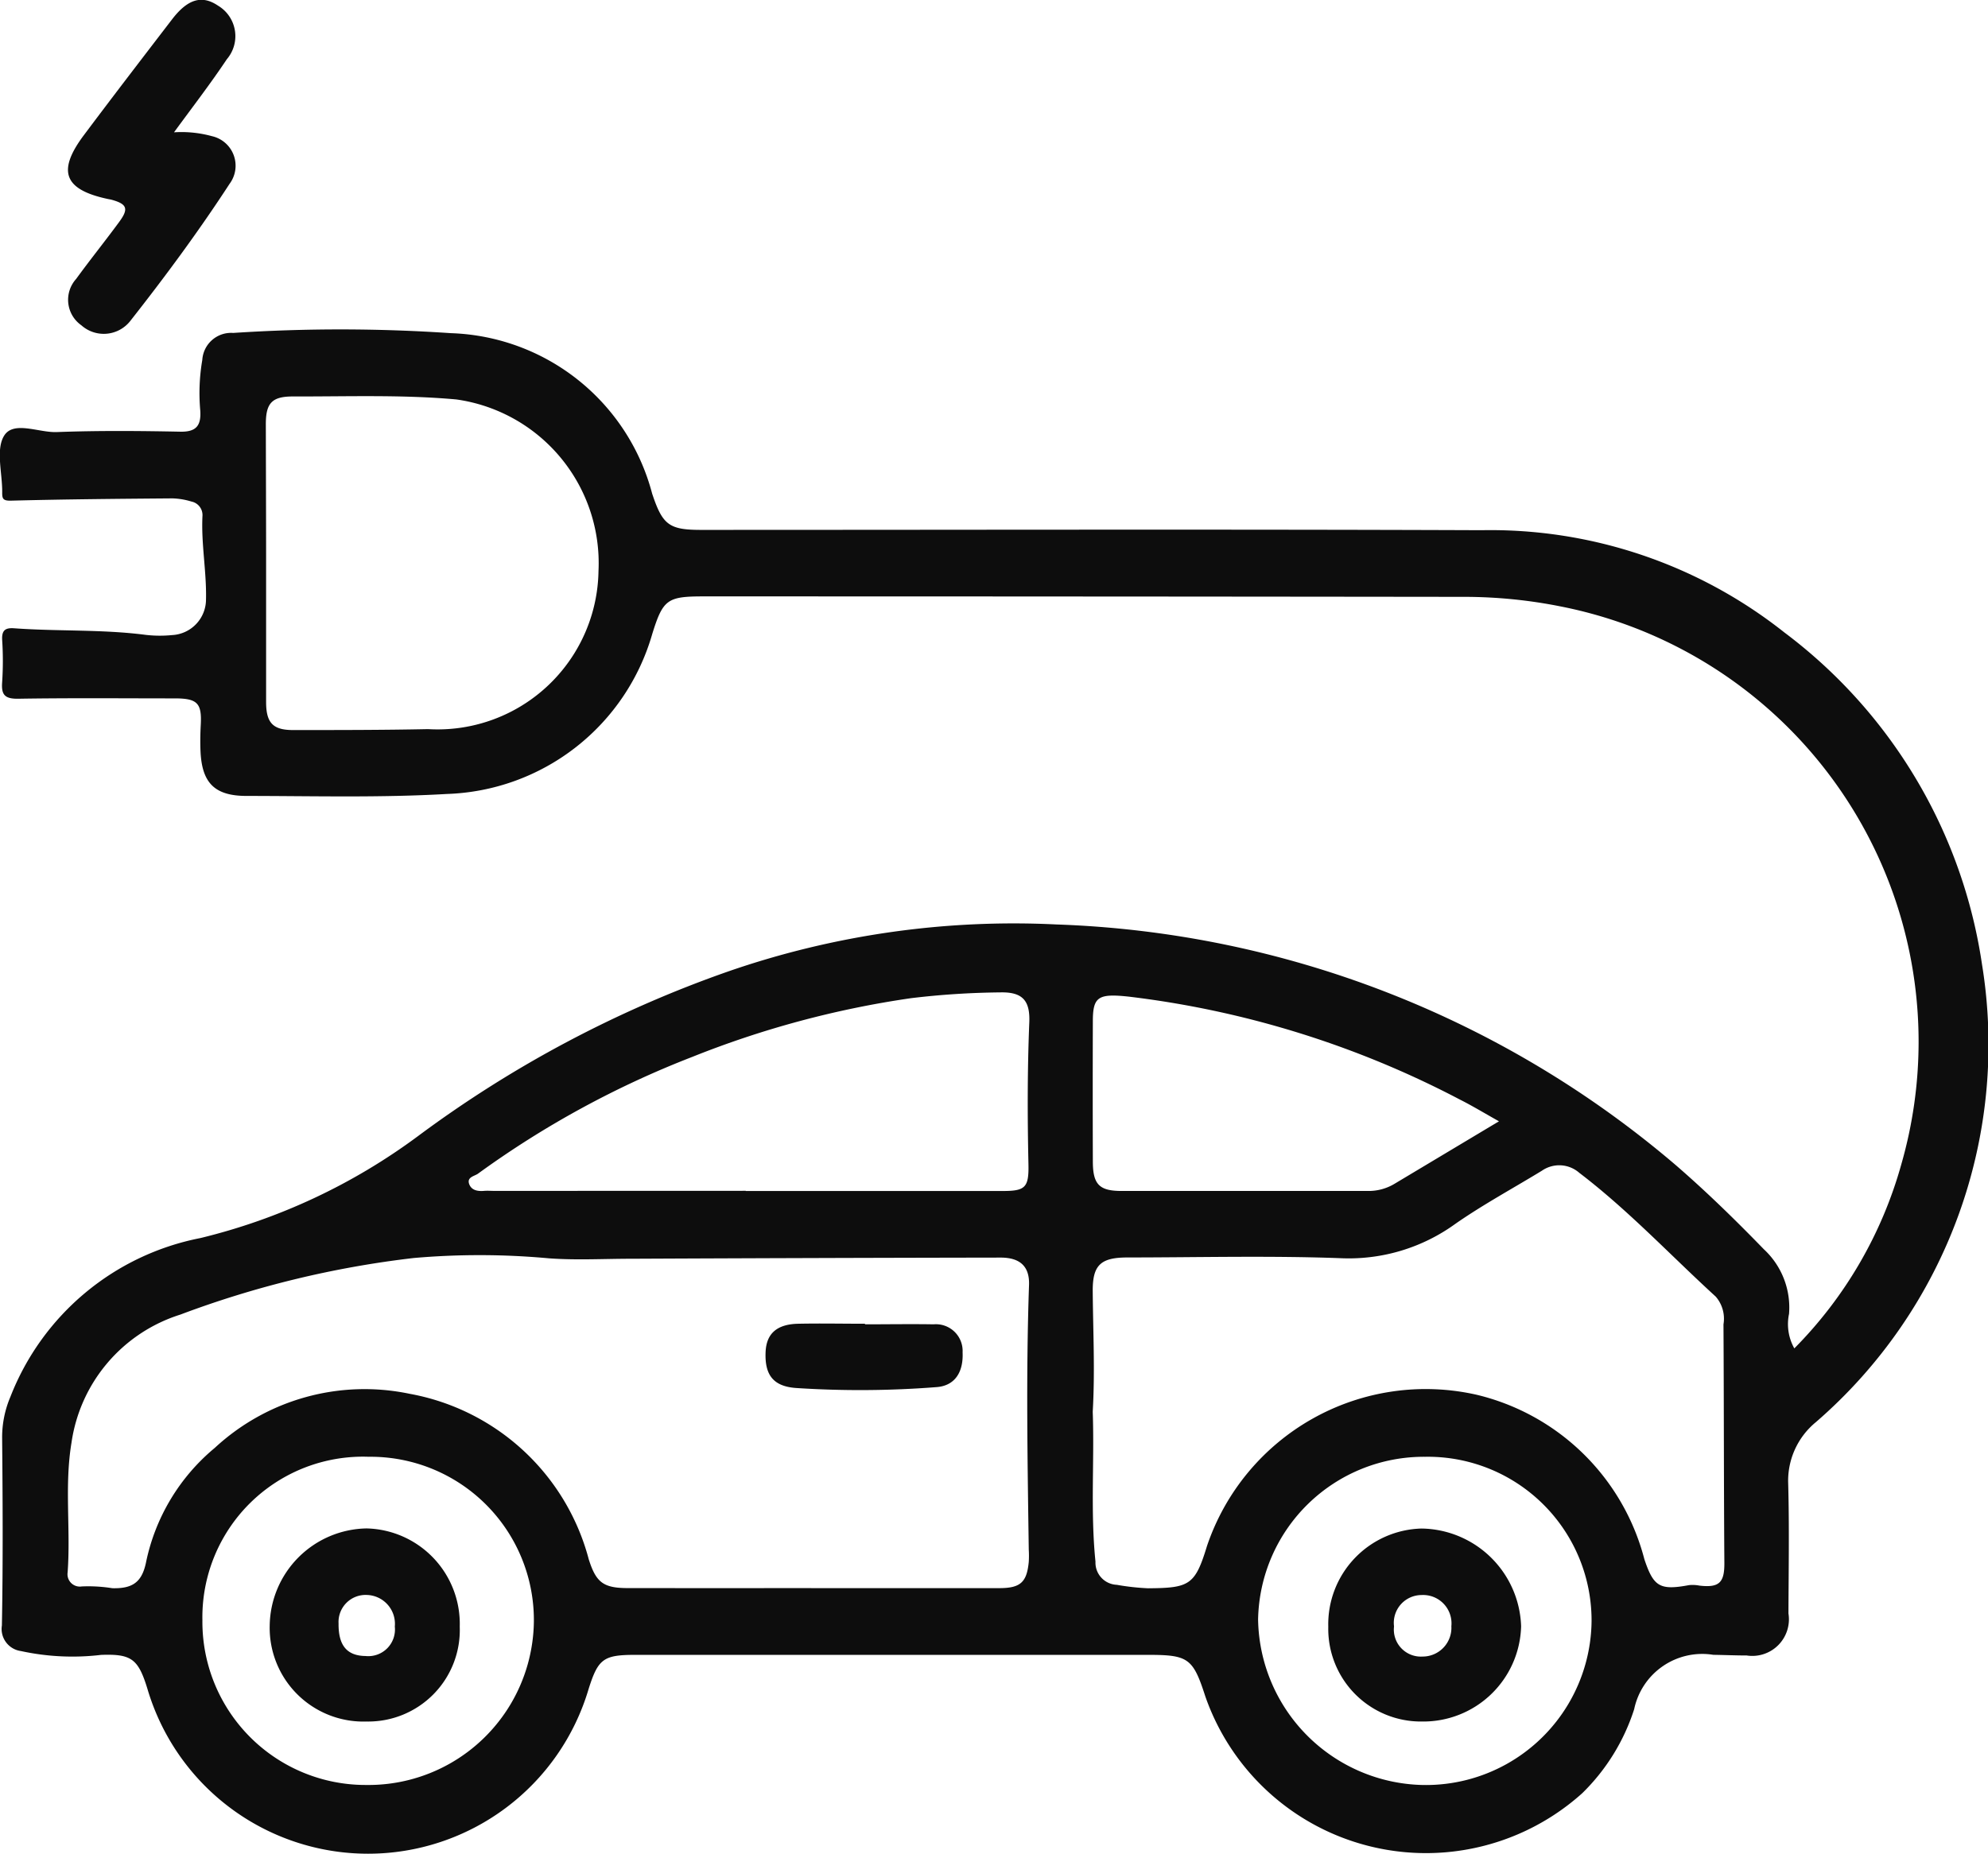 <svg id="Groupe_70" data-name="Groupe 70" xmlns="http://www.w3.org/2000/svg" width="51.466" height="48" viewBox="0 0 51.466 48">
  <path id="Tracé_122" data-name="Tracé 122" d="M212.163,63.064a10.935,10.935,0,0,0,2.77-4.767,11.487,11.487,0,0,0-8.825-14.446,12.752,12.752,0,0,0-2.48-.247q-9.856-.012-19.711-.012c-.93,0-1.042.081-1.318.965a5.726,5.726,0,0,1-5.317,4.151c-1.73.1-3.459.052-5.187.051-.829,0-1.156-.338-1.193-1.154-.01-.227-.006-.455.006-.682.031-.565-.084-.689-.67-.69-1.35,0-2.7-.013-4.051.009-.351.006-.447-.1-.42-.433a8.423,8.423,0,0,0,0-1.091c-.013-.248.081-.318.314-.3,1.133.082,2.274.024,3.4.17a3.164,3.164,0,0,0,.682.006.925.925,0,0,0,.881-.923c.017-.724-.129-1.443-.091-2.17a.357.357,0,0,0-.286-.365,1.866,1.866,0,0,0-.489-.082c-1.395.011-2.791.023-4.185.059-.208.005-.227-.056-.225-.216.005-.5-.173-1.114.053-1.471.247-.387.893-.071,1.361-.089,1.066-.04,2.136-.031,3.2-.01.415.008.537-.164.514-.542a5.068,5.068,0,0,1,.052-1.315.748.748,0,0,1,.8-.7,42.3,42.3,0,0,1,5.637.006,5.574,5.574,0,0,1,5.209,4.155c.268.805.434.939,1.261.939,6.737,0,13.474-.018,20.211.008a12.251,12.251,0,0,1,7.841,2.649,13.139,13.139,0,0,1,5.115,8.595,12.926,12.926,0,0,1-4.3,11.851,1.964,1.964,0,0,0-.718,1.586c.031,1.121.011,2.245.007,3.368a.948.948,0,0,1-1.081,1.089c-.288,0-.576-.013-.864-.017a1.8,1.8,0,0,0-2.049,1.408,5.3,5.3,0,0,1-1.344,2.175,6.05,6.05,0,0,1-9.756-2.5c-.32-.993-.439-1.082-1.48-1.082H182.153c-.818,0-.956.105-1.2.871a5.955,5.955,0,0,1-11.428,0c-.236-.765-.41-.9-1.2-.87a6.268,6.268,0,0,1-2.074-.1.577.577,0,0,1-.491-.662c.03-1.624.021-3.247.006-4.871a2.685,2.685,0,0,1,.215-1.052,6.647,6.647,0,0,1,4.92-4.109,15.638,15.638,0,0,0,5.621-2.632,30.149,30.149,0,0,1,8.06-4.278,22.58,22.58,0,0,1,8.479-1.21,26.061,26.061,0,0,1,16.046,6.243c.791.685,1.539,1.417,2.269,2.169a2.057,2.057,0,0,1,.65,1.673A1.283,1.283,0,0,0,212.163,63.064Zm-25.45,6.208c1.623,0,3.246,0,4.869,0,.549,0,.711-.153.762-.679a2.586,2.586,0,0,0,0-.318c-.032-2.285-.073-4.569.007-6.854.016-.477-.23-.709-.739-.708q-4.778.008-9.555.03c-.712,0-1.421.041-2.136-.011a19.582,19.582,0,0,0-3.5-.008,25.508,25.508,0,0,0-6.041,1.465,4.084,4.084,0,0,0-2.818,3.317c-.186,1.114-.019,2.239-.1,3.357a.32.32,0,0,0,.368.365,3.945,3.945,0,0,1,.789.046c.517.013.762-.149.87-.658a5.223,5.223,0,0,1,1.783-2.976,5.7,5.7,0,0,1,5.044-1.4,5.883,5.883,0,0,1,4.638,4.29c.191.6.379.741,1.016.741Q184.348,69.273,186.713,69.271ZM194,64.706c.046,1.273-.062,2.577.071,3.88a.575.575,0,0,0,.551.6,6.241,6.241,0,0,0,.81.09c1.069-.008,1.217-.078,1.525-1.092a5.976,5.976,0,0,1,6.978-3.92,5.907,5.907,0,0,1,4.346,4.26c.238.712.4.811,1.157.67a.943.943,0,0,1,.27.013c.516.06.648-.083.644-.592-.015-2.058-.011-4.116-.023-6.174a.873.873,0,0,0-.2-.717c-1.174-1.073-2.264-2.239-3.534-3.207a.787.787,0,0,0-.966-.054c-.748.457-1.523.876-2.241,1.376a4.7,4.7,0,0,1-2.988.889c-1.832-.067-3.67-.019-5.5-.018-.7,0-.906.2-.9.88C194.008,62.617,194.061,63.646,194,64.706ZM172.6,42.684c0,1.213,0,2.428,0,3.641,0,.54.174.727.693.728,1.168,0,2.337,0,3.5-.024a4.166,4.166,0,0,0,4.412-4.093,4.281,4.281,0,0,0-3.682-4.444c-1.409-.127-2.82-.073-4.23-.077-.542,0-.7.172-.7.717C172.595,40.316,172.6,41.5,172.6,42.684Zm12.417,16.3v.005h6.643c.588,0,.689-.083.676-.687-.027-1.229-.028-2.455.022-3.684.023-.57-.185-.786-.755-.772a20.861,20.861,0,0,0-2.309.15,24.764,24.764,0,0,0-5.658,1.519,24.473,24.473,0,0,0-5.549,3.024c-.092.067-.294.087-.23.269.059.163.218.191.381.178.09-.008.182,0,.273,0Zm19.5-1.8c-.379-.212-.688-.4-1.01-.562a24.763,24.763,0,0,0-8.581-2.667c-.775-.082-.921,0-.923.624q-.006,1.82,0,3.641c0,.6.166.768.747.768,2.124,0,4.248,0,6.372,0a1.3,1.3,0,0,0,.688-.184Zm-29.274,8.686a4.159,4.159,0,0,0-4.292,4.236,4.225,4.225,0,0,0,4.243,4.263,4.283,4.283,0,0,0,4.338-4.234A4.229,4.229,0,0,0,175.234,65.871Zm27.319,8.5a4.289,4.289,0,0,0,4.352-4.242,4.239,4.239,0,0,0-4.31-4.257,4.292,4.292,0,0,0-4.323,4.215A4.358,4.358,0,0,0,202.554,74.37Z" transform="translate(-165.711 -28.149)" fill="#0d0d0d"/>
  <path id="Tracé_123" data-name="Tracé 123" d="M170.211,31.6a2.983,2.983,0,0,1,.982.1.784.784,0,0,1,.457,1.233c-.8,1.229-1.673,2.411-2.581,3.564a.872.872,0,0,1-1.257.1.806.806,0,0,1-.135-1.2c.363-.5.755-.985,1.121-1.485.245-.335.194-.455-.2-.565-.029-.008-.059-.012-.089-.018-1.146-.242-1.334-.718-.631-1.656.753-1.006,1.517-2,2.284-3,.408-.531.776-.632,1.189-.352a.919.919,0,0,1,.228,1.386C171.159,30.336,170.7,30.932,170.211,31.6Z" transform="translate(-165.706 -28.174)" fill="#0d0d0d"/>
  <path id="Tracé_124" data-name="Tracé 124" d="M188.048,62.367c.591,0,1.183-.01,1.774,0a.692.692,0,0,1,.752.726c.024.523-.208.867-.676.9a25.4,25.4,0,0,1-3.633.023c-.594-.042-.817-.34-.791-.933.021-.475.29-.719.844-.731.577-.012,1.153,0,1.73,0Z" transform="translate(-165.654 -28.075)" fill="#0d0d0d"/>
  <path id="Tracé_125" data-name="Tracé 125" d="M177.593,70.179a2.37,2.37,0,0,1-2.408,2.458,2.427,2.427,0,0,1-2.512-2.473,2.552,2.552,0,0,1,2.506-2.527A2.471,2.471,0,0,1,177.593,70.179Zm-3.137-.082c-.007.571.217.838.7.844a.69.69,0,0,0,.756-.762.748.748,0,0,0-.721-.819A.7.7,0,0,0,174.456,70.1Z" transform="translate(-165.691 -28.06)" fill="#0d0d0d"/>
  <path id="Tracé_126" data-name="Tracé 126" d="M200,70.186a2.48,2.48,0,0,1,2.415-2.546,2.615,2.615,0,0,1,2.577,2.53,2.532,2.532,0,0,1-2.561,2.467A2.4,2.4,0,0,1,200,70.186Zm3.187-.024a.734.734,0,0,0-.771-.8.72.72,0,0,0-.714.812.7.7,0,0,0,.737.781A.745.745,0,0,0,203.186,70.162Z" transform="translate(-165.613 -28.06)" fill="#0d0d0d"/>
</svg>
